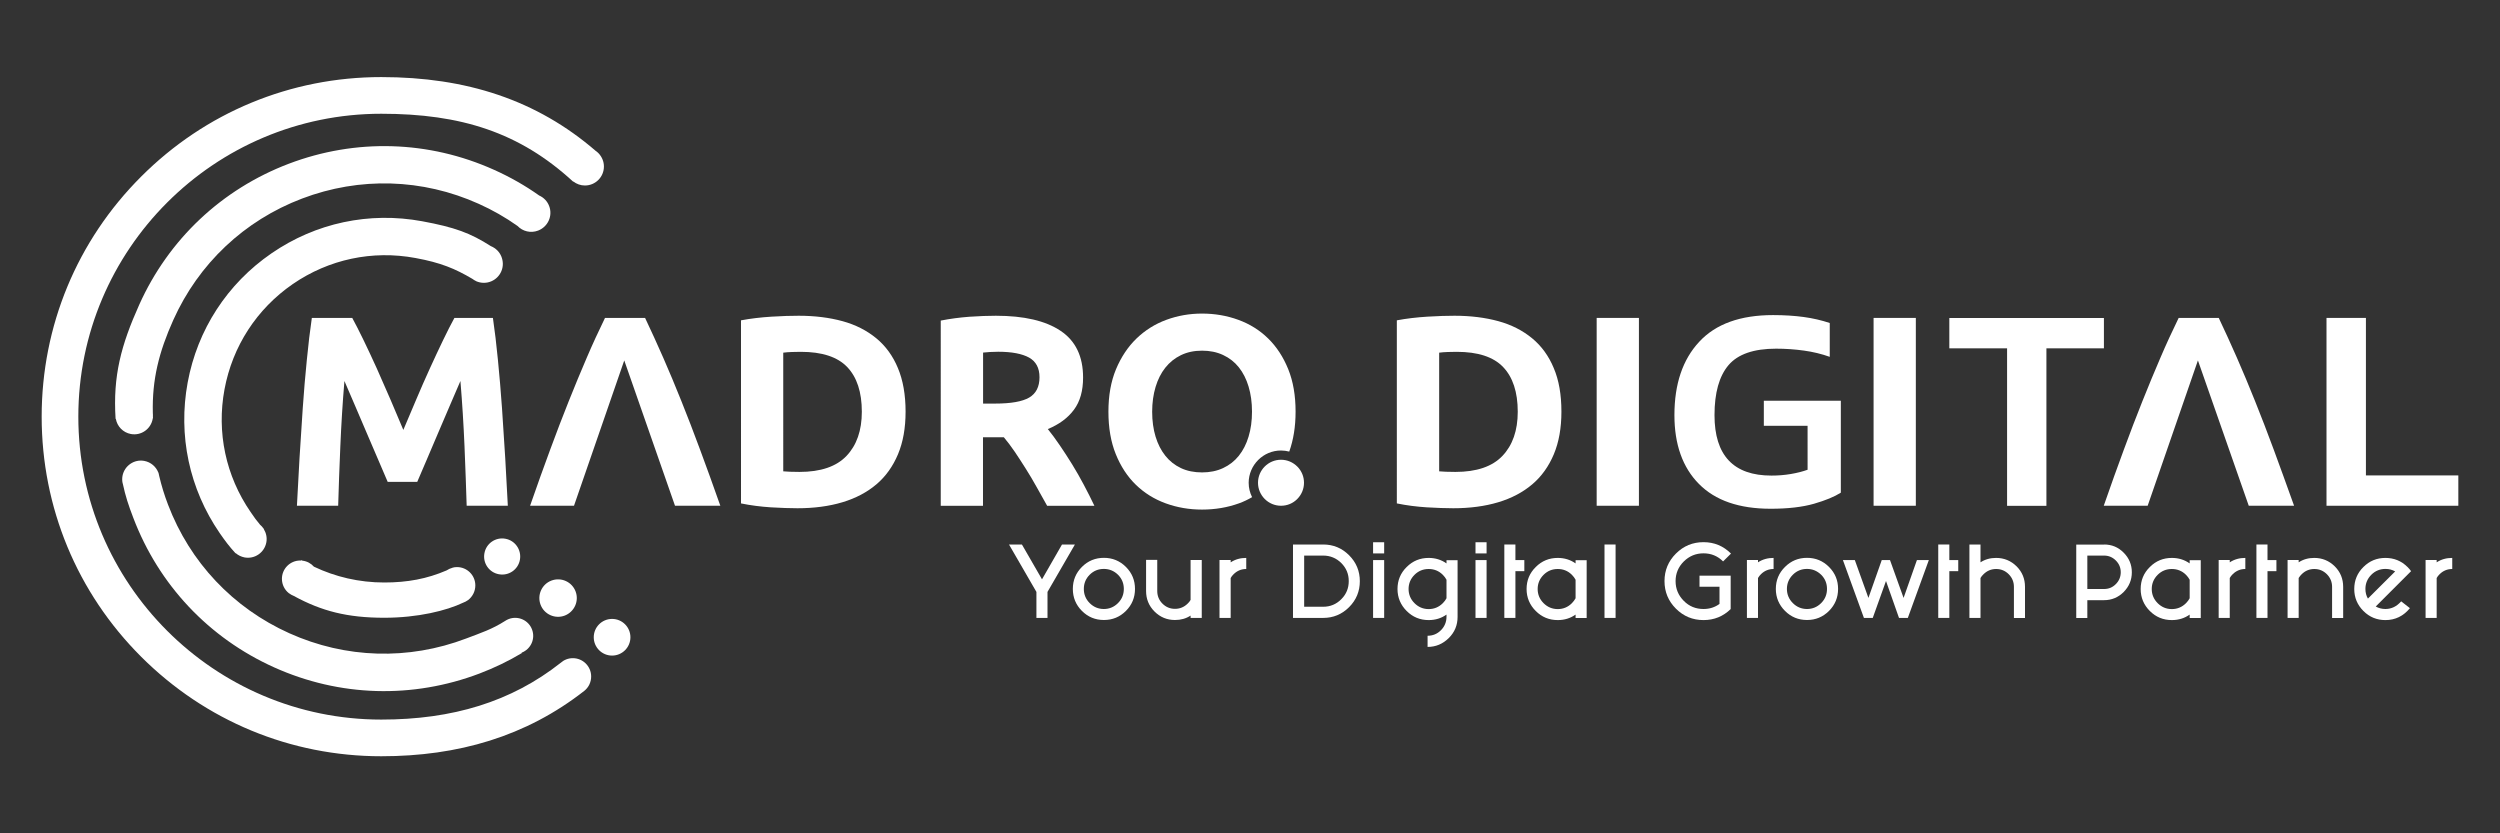 <?xml version="1.0" encoding="UTF-8"?> <!-- Generator: Adobe Illustrator 25.1.0, SVG Export Plug-In . SVG Version: 6.00 Build 0) --> <svg xmlns="http://www.w3.org/2000/svg" xmlns:xlink="http://www.w3.org/1999/xlink" version="1.1" id="Layer_1" x="0px" y="0px" viewBox="0 0 300 100" style="enable-background:new 0 0 300 100;" xml:space="preserve"><rect x="0" y="0" width="300" height="100" fill="#333333" stroke="none"/> <style type="text/css"> .st0{fill:#FFFFFF;} </style> <g> <path class="st0" d="M42.27,38.15c0.39,0.72,0.84,1.6,1.35,2.65s1.04,2.19,1.6,3.42c0.55,1.23,1.1,2.48,1.65,3.76 c0.54,1.28,1.05,2.48,1.53,3.61c0.48-1.13,0.99-2.33,1.53-3.61c0.54-1.28,1.09-2.53,1.65-3.76s1.09-2.36,1.6-3.42 s0.96-1.94,1.35-2.65h4.62c0.22,1.5,0.42,3.17,0.6,5.03c0.18,1.85,0.35,3.78,0.49,5.79c0.14,2.01,0.27,4.02,0.39,6.03 c0.12,2.02,0.22,3.91,0.31,5.69H56c-0.07-2.19-0.15-4.58-0.26-7.16c-0.11-2.58-0.27-5.18-0.49-7.81c-0.39,0.91-0.83,1.92-1.3,3.02 c-0.48,1.11-0.95,2.21-1.42,3.32c-0.47,1.11-0.92,2.16-1.35,3.17c-0.43,1.01-0.8,1.87-1.11,2.59h-3.55 c-0.31-0.72-0.67-1.58-1.11-2.59c-0.44-1.01-0.89-2.07-1.36-3.17c-0.47-1.11-0.94-2.21-1.42-3.32c-0.48-1.11-0.91-2.11-1.3-3.02 c-0.22,2.62-0.38,5.23-0.49,7.81c-0.11,2.58-0.2,4.97-0.26,7.16h-4.95c0.09-1.78,0.19-3.68,0.31-5.69 c0.12-2.02,0.25-4.03,0.39-6.03s0.3-3.94,0.49-5.79c0.18-1.85,0.38-3.53,0.6-5.03H42.27z"></path> <path class="st0" d="M108.67,49.4c0,1.95-0.3,3.65-0.91,5.11c-0.61,1.45-1.47,2.66-2.59,3.61c-1.12,0.95-2.48,1.67-4.08,2.15 c-1.6,0.48-3.41,0.72-5.4,0.72c-0.91,0-1.97-0.04-3.19-0.11c-1.22-0.08-2.41-0.23-3.58-0.47V38.44c1.17-0.22,2.39-0.36,3.66-0.44 c1.27-0.08,2.36-0.11,3.27-0.11c1.93,0,3.68,0.22,5.25,0.65c1.57,0.43,2.92,1.12,4.05,2.05c1.13,0.93,2,2.13,2.6,3.58 C108.36,45.62,108.67,47.37,108.67,49.4z M93.99,56.56c0.24,0.02,0.52,0.04,0.83,0.05c0.31,0.01,0.69,0.02,1.12,0.02 c2.54,0,4.42-0.64,5.64-1.92c1.22-1.28,1.84-3.05,1.84-5.3c0-2.36-0.59-4.15-1.76-5.37c-1.17-1.22-3.03-1.82-5.56-1.82 c-0.35,0-0.71,0.01-1.07,0.02c-0.37,0.01-0.72,0.04-1.04,0.08V56.56z"></path> <path class="st0" d="M119.5,37.89c3.38,0,5.97,0.6,7.77,1.81c1.8,1.2,2.7,3.07,2.7,5.61c0,1.58-0.36,2.87-1.09,3.85 c-0.73,0.99-1.77,1.76-3.14,2.33c0.46,0.56,0.93,1.21,1.43,1.94c0.5,0.73,0.99,1.49,1.48,2.28c0.49,0.79,0.96,1.62,1.41,2.47 c0.46,0.86,0.88,1.7,1.27,2.52h-5.67c-0.41-0.74-0.83-1.49-1.26-2.25c-0.42-0.76-0.86-1.5-1.31-2.21 c-0.45-0.72-0.89-1.39-1.32-2.03c-0.44-0.64-0.87-1.22-1.31-1.74h-2.5v8.23h-5.07V38.47c1.11-0.22,2.25-0.37,3.43-0.46 C117.51,37.93,118.56,37.89,119.5,37.89z M119.79,42.21c-0.37,0-0.7,0.01-0.99,0.03c-0.29,0.02-0.57,0.04-0.83,0.07v6.12h1.43 c1.91,0,3.27-0.24,4.1-0.72c0.82-0.48,1.24-1.29,1.24-2.44c0-1.11-0.42-1.89-1.25-2.36C122.65,42.45,121.42,42.21,119.79,42.21z"></path> <path class="st0" d="M153.72,54.06c0.34,0,0.67,0.05,0.99,0.13c0.5-1.4,0.76-2.99,0.76-4.79c0-1.93-0.29-3.63-0.88-5.09 c-0.59-1.46-1.39-2.69-2.41-3.69c-1.02-1-2.21-1.74-3.58-2.24c-1.37-0.5-2.82-0.75-4.36-0.75c-1.5,0-2.92,0.25-4.28,0.75 c-1.36,0.5-2.55,1.25-3.58,2.24c-1.03,1-1.85,2.23-2.46,3.69c-0.61,1.46-0.91,3.16-0.91,5.09c0,1.93,0.29,3.63,0.88,5.09 c0.59,1.46,1.39,2.69,2.41,3.68c1.02,0.99,2.21,1.73,3.58,2.23c1.37,0.5,2.82,0.75,4.36,0.75c1.58,0,3.06-0.25,4.44-0.75 c0.56-0.2,1.07-0.45,1.57-0.74c-0.26-0.52-0.41-1.11-0.41-1.73C149.85,55.8,151.59,54.06,153.72,54.06z M148.66,54.69 c-0.51,0.64-1.14,1.13-1.89,1.48c-0.75,0.35-1.59,0.52-2.52,0.52c-0.95,0-1.8-0.17-2.54-0.52c-0.74-0.35-1.36-0.84-1.87-1.48 c-0.51-0.64-0.9-1.4-1.17-2.29c-0.27-0.89-0.41-1.89-0.41-2.99c0-1.08,0.14-2.08,0.41-2.98c0.27-0.9,0.66-1.67,1.17-2.31 c0.51-0.64,1.13-1.14,1.87-1.5c0.74-0.36,1.58-0.54,2.54-0.54c0.93,0,1.77,0.17,2.52,0.52c0.75,0.35,1.38,0.84,1.89,1.48 c0.51,0.64,0.9,1.41,1.17,2.31c0.27,0.9,0.41,1.9,0.41,3.01s-0.14,2.1-0.41,2.99C149.56,53.29,149.17,54.05,148.66,54.69z"></path> <path class="st0" d="M153.72,60.69c-1.52,0-2.76-1.24-2.76-2.76s1.24-2.76,2.76-2.76c0.75,0,1.44,0.3,1.97,0.83 c0.51,0.52,0.79,1.2,0.79,1.93c0,0.72-0.28,1.41-0.79,1.93C155.17,60.4,154.47,60.69,153.72,60.69z"></path> <path class="st0" d="M84.01,53.96c-0.76-2.06-1.51-4-2.24-5.82c-0.73-1.82-1.45-3.55-2.17-5.19c-0.72-1.64-1.45-3.24-2.19-4.8H72.6 c-0.76,1.56-1.5,3.16-2.2,4.8c-0.71,1.64-1.42,3.37-2.15,5.19c-0.73,1.82-1.47,3.76-2.23,5.82c-0.76,2.06-1.57,4.3-2.41,6.73h5.27 l6.03-17.44L81,60.69h5.44C85.58,58.26,84.78,56.02,84.01,53.96z"></path> <path class="st0" d="M69.62,82.65C69,83.16,70.28,82.17,69.62,82.65L69.62,82.65z"></path> <path class="st0" d="M69.07,70.97c-0.44-1.16-1.74-1.74-2.9-1.3c-1.16,0.44-1.74,1.74-1.3,2.9c0.44,1.16,1.74,1.74,2.9,1.3 C68.93,73.42,69.51,72.12,69.07,70.97z"></path> <path class="st0" d="M60.65,64.65c-1.18-0.22-2.31,0.56-2.52,1.74c-0.22,1.18,0.56,2.31,1.74,2.52c1.18,0.22,2.31-0.56,2.52-1.74 C62.6,65.99,61.82,64.86,60.65,64.65z"></path> <path class="st0" d="M65.9,24.73c-0.22-0.59-0.66-1.03-1.2-1.27c-1.68-1.19-3.49-2.22-5.41-3.08c-7.85-3.53-16.6-3.78-24.64-0.73 c-8.04,3.06-14.41,9.06-17.94,16.91c-2.18,4.86-3.17,8.54-2.84,13.7l0.03,0c0.16,0.9,0.85,1.64,1.8,1.82 c1.22,0.23,2.39-0.58,2.62-1.8c0.01-0.03,0.01-0.06,0.01-0.09l0.03,0c0-0.06,0-0.12-0.01-0.18c0.01-0.15,0-0.3-0.01-0.44 c-0.1-4.02,0.73-7.33,2.46-11.18c3.04-6.76,8.52-11.93,15.44-14.56c6.92-2.63,14.46-2.41,21.21,0.63c1.65,0.74,3.21,1.63,4.66,2.66 c0.61,0.64,1.57,0.89,2.46,0.55C65.75,27.22,66.35,25.9,65.9,24.73z"></path> <path class="st0" d="M63.84,75.53c-0.42-1.11-1.67-1.67-2.78-1.25c-0.17,0.06-0.32,0.15-0.46,0.24l0,0c-1.57,1-2.87,1.42-4.66,2.1 c-6.92,2.63-14.46,2.41-21.22-0.63c-6.76-3.04-11.93-8.52-14.56-15.44c-0.43-1.12-0.78-2.26-1.05-3.41 c-0.02-0.09-0.04-0.18-0.06-0.27c-0.01-0.06-0.03-0.11-0.04-0.17L19,56.71c-0.27-0.7-0.89-1.25-1.68-1.4 c-1.22-0.23-2.39,0.58-2.62,1.8c-0.05,0.29-0.05,0.58,0.01,0.85l0,0c0,0.01,0,0.02,0.01,0.03c0,0.01,0,0.02,0.01,0.03 c0.34,1.57,0.68,2.59,1.27,4.13c3.06,8.04,9.06,14.41,16.91,17.94c7.85,3.53,16.6,3.78,24.64,0.73c1.78-0.68,3.47-1.49,5.07-2.45 l-0.03-0.05c0,0,0,0,0.01,0C63.71,77.89,64.27,76.64,63.84,75.53z"></path> <circle class="st0" cx="73.45" cy="76.47" r="2.2"></circle> <path class="st0" d="M59.69,30.06L59.69,30.06C59.69,30.06,59.69,30.06,59.69,30.06c-0.23-0.23-0.5-0.41-0.8-0.53 c-2.45-1.57-4.33-2.26-8.23-2.98c-6.34-1.17-12.76,0.19-18.08,3.85c-5.31,3.65-8.89,9.16-10.06,15.5 c-1.17,6.34,0.19,12.76,3.85,18.08c0.66,0.95,1.13,1.58,1.9,2.42l0.02-0.02c0.29,0.25,0.65,0.43,1.05,0.51 c1.22,0.23,2.39-0.58,2.62-1.8c0.11-0.57-0.02-1.13-0.3-1.59l0.02-0.01c-0.02-0.03-0.05-0.05-0.07-0.08 c-0.11-0.16-0.24-0.31-0.4-0.44c-0.41-0.48-0.7-0.88-1.14-1.53c-2.98-4.33-4.09-9.56-3.13-14.72c0.96-5.17,3.87-9.65,8.19-12.63 c4.33-2.98,9.56-4.09,14.72-3.13c3.05,0.56,4.76,1.28,6.83,2.5c0.14,0.11,0.3,0.2,0.46,0.28c0,0,0.01,0,0.01,0.01l0,0 c0.28,0.12,0.59,0.19,0.91,0.19c1.26,0,2.28-1.02,2.28-2.28C60.33,31.03,60.09,30.47,59.69,30.06z"></path> <path class="st0" d="M57.04,70.25c0-1.22-0.99-2.2-2.2-2.2c-0.18,0-0.36,0.02-0.53,0.07l0,0c0,0-0.01,0-0.01,0.01 c-0.26,0.07-0.5,0.18-0.71,0.32c-2.35,1.01-4.7,1.45-7.48,1.45c-3.02,0-5.88-0.68-8.44-1.9c-0.35-0.39-0.83-0.66-1.38-0.72 c-0.04-0.02-0.09-0.05-0.13-0.07l-0.02,0.06c-0.04,0-0.07-0.01-0.11-0.01c-1.22,0-2.2,0.99-2.2,2.2c0,0.7,0.33,1.33,0.84,1.73l0,0 c0,0,0.01,0,0.01,0c0.17,0.13,0.37,0.24,0.57,0.32c3.33,1.82,6.42,2.62,10.86,2.62c4.04,0,7.49-0.86,9.47-1.81 c0.2-0.07,0.39-0.17,0.57-0.3c0.01,0,0.01-0.01,0.02-0.01l0,0C56.69,71.61,57.04,70.97,57.04,70.25z"></path> <path class="st0" d="M45.75,13.65c9.58,0,16.61,2.24,23.03,8.15l0.02-0.02c0.39,0.3,0.87,0.48,1.39,0.48 c1.26,0,2.28-1.02,2.28-2.28c0-0.6-0.24-1.15-0.62-1.56l0,0c0,0-0.01-0.01-0.01-0.01c-0.1-0.11-0.22-0.21-0.34-0.29 c-7.1-6.13-15.55-8.87-25.75-8.87c-10.88,0-21.12,4.24-28.81,11.94C9.24,28.88,5,39.12,5,50s4.24,21.12,11.94,28.81 s17.93,11.94,28.81,11.94c9.21,0,17.37-2.37,24.37-7.85l0,0c0.5-0.4,0.82-1.02,0.82-1.72c0-1.22-0.99-2.2-2.2-2.2 c-0.56,0-1.07,0.21-1.46,0.56c-5.92,4.67-12.97,6.81-21.53,6.81C25.7,86.35,9.4,70.05,9.4,50C9.4,29.95,25.7,13.65,45.75,13.65z"></path> <path class="st0" d="M187.37,49.4c0,1.95-0.3,3.65-0.91,5.11c-0.61,1.45-1.47,2.66-2.59,3.61c-1.12,0.95-2.48,1.67-4.08,2.15 c-1.6,0.48-3.41,0.72-5.4,0.72c-0.91,0-1.97-0.04-3.19-0.11c-1.22-0.08-2.41-0.23-3.58-0.47V38.44c1.17-0.22,2.39-0.36,3.66-0.44 c1.27-0.08,2.36-0.11,3.27-0.11c1.93,0,3.68,0.22,5.25,0.65c1.57,0.43,2.92,1.12,4.05,2.05c1.13,0.93,2,2.13,2.6,3.58 C187.07,45.62,187.37,47.37,187.37,49.4z M172.7,56.56c0.24,0.02,0.52,0.04,0.83,0.05c0.31,0.01,0.69,0.02,1.12,0.02 c2.54,0,4.42-0.64,5.64-1.92c1.22-1.28,1.84-3.05,1.84-5.3c0-2.36-0.59-4.15-1.76-5.37c-1.17-1.22-3.03-1.82-5.56-1.82 c-0.35,0-0.71,0.01-1.07,0.02c-0.37,0.01-0.72,0.04-1.04,0.08V56.56z"></path> <path class="st0" d="M191.6,38.15h5.07v22.54h-5.07V38.15z"></path> <path class="st0" d="M212.48,61.05c-3.78,0-6.65-0.99-8.61-2.98c-1.96-1.98-2.94-4.74-2.94-8.26c0-3.73,0.99-6.67,2.98-8.8 c1.98-2.14,4.94-3.2,8.86-3.2c1.35,0,2.58,0.08,3.68,0.23c1.1,0.15,2.13,0.39,3.12,0.72v4.06c-0.98-0.35-2.01-0.6-3.1-0.75 c-1.08-0.15-2.2-0.23-3.34-0.23c-2.68,0-4.59,0.66-5.71,1.98c-1.12,1.32-1.68,3.32-1.68,6c0,4.83,2.28,7.25,6.83,7.25 c0.79,0,1.57-0.06,2.33-0.19c0.76-0.13,1.43-0.3,2.01-0.51V51.1h-5.25v-3.01h9.24v11.03c-0.77,0.49-1.84,0.93-3.22,1.33 C216.28,60.85,214.55,61.05,212.48,61.05z"></path> <path class="st0" d="M240.85,60.7v-18.9h-6.93v-3.64h18.55v3.64h-6.9v18.9H240.85z"></path> <path class="st0" d="M279.18,60.7V38.15h4.73v18.9H295v3.64H279.18z"></path> <path class="st0" d="M272.85,53.96c-0.76-2.06-1.51-4-2.24-5.82c-0.73-1.82-1.45-3.55-2.17-5.19c-0.72-1.64-1.45-3.24-2.19-4.8 h-4.81c-0.76,1.56-1.5,3.16-2.2,4.8c-0.71,1.64-1.42,3.37-2.15,5.19c-0.73,1.82-1.47,3.76-2.23,5.82c-0.76,2.06-1.57,4.3-2.41,6.73 h5.27l6.03-17.44l6.1,17.44h5.44C274.42,58.26,273.61,56.02,272.85,53.96z"></path> <path class="st0" d="M224.83,38.15h5.07v22.54h-5.07V38.15z"></path> <path class="st0" d="M69.62,82.65C69,83.16,70.28,82.17,69.62,82.65L69.62,82.65z"></path> <g> <path class="st0" d="M128.99,65.34l-3.29,5.69v3.12h-1.33v-3.12l-3.29-5.69h1.55l2.41,4.18l2.4-4.18H128.99z"></path> <path class="st0" d="M135.11,68.03c0.73,0.73,1.09,1.61,1.09,2.64c0,1.03-0.36,1.91-1.09,2.64c-0.73,0.73-1.61,1.09-2.64,1.09 c-1.03,0-1.91-0.36-2.64-1.09c-0.73-0.73-1.09-1.61-1.09-2.64c0-1.03,0.36-1.91,1.09-2.64c0.73-0.73,1.61-1.09,2.64-1.09 C133.49,66.94,134.38,67.3,135.11,68.03z M132.46,68.27c-0.66,0-1.23,0.23-1.7,0.7c-0.47,0.47-0.7,1.04-0.7,1.7 c0,0.66,0.23,1.23,0.7,1.7c0.47,0.47,1.04,0.71,1.7,0.71c0.66,0,1.23-0.24,1.7-0.71c0.47-0.47,0.7-1.04,0.7-1.7 c0-0.66-0.23-1.23-0.7-1.7C133.69,68.51,133.12,68.27,132.46,68.27z"></path> <path class="st0" d="M142.87,71.99v-4.79h1.34v6.95h-1.34v-0.28c-0.55,0.36-1.17,0.53-1.87,0.53c-0.96,0-1.78-0.34-2.46-1.02 c-0.68-0.68-1.01-1.5-1.01-2.46v-3.74h1.34v3.74c0,0.59,0.21,1.1,0.62,1.51c0.42,0.42,0.92,0.63,1.51,0.63 c0.59,0,1.09-0.21,1.51-0.62C142.66,72.31,142.78,72.15,142.87,71.99z"></path> <path class="st0" d="M147.68,69.36v4.79h-1.34V67.2h1.34v0.28c0.55-0.36,1.17-0.53,1.87-0.53v1.33c-0.59,0-1.09,0.21-1.51,0.62 C147.89,69.04,147.77,69.2,147.68,69.36z"></path> <path class="st0" d="M161.89,66.63c0.86,0.86,1.29,1.9,1.29,3.11c0,1.22-0.43,2.26-1.29,3.12c-0.86,0.86-1.9,1.29-3.11,1.29h-3.62 v-8.81h3.62C160,65.34,161.03,65.77,161.89,66.63z M158.78,66.67h-2.28v6.14h2.28c0.85,0,1.57-0.3,2.17-0.9 c0.6-0.6,0.9-1.32,0.9-2.18c0-0.85-0.3-1.57-0.9-2.17C160.35,66.97,159.62,66.67,158.78,66.67z"></path> <path class="st0" d="M166.1,65.07v1.34h-1.33v-1.34H166.1z M166.1,67.21v6.94h-1.33v-6.94H166.1z"></path> <path class="st0" d="M173.58,74.01v-0.26c-0.62,0.44-1.33,0.66-2.14,0.66c-1.03,0-1.91-0.36-2.64-1.09 c-0.73-0.73-1.1-1.61-1.1-2.64c0-1.03,0.36-1.91,1.1-2.64c0.73-0.73,1.61-1.09,2.64-1.09c0.8,0,1.52,0.22,2.14,0.66v-0.39h1.33 v6.8c0,1-0.35,1.85-1.06,2.55c-0.71,0.7-1.55,1.06-2.54,1.06v-1.34c0.63,0,1.16-0.22,1.6-0.66S173.58,74.64,173.58,74.01z M173.58,71.79v-2.22c-0.11-0.21-0.26-0.41-0.44-0.59c-0.47-0.47-1.04-0.7-1.7-0.7c-0.66,0-1.23,0.23-1.7,0.7 c-0.47,0.47-0.71,1.04-0.71,1.7c0,0.66,0.24,1.23,0.71,1.7c0.47,0.47,1.04,0.71,1.7,0.71c0.66,0,1.23-0.24,1.7-0.71 C173.32,72.2,173.47,72,173.58,71.79z"></path> <path class="st0" d="M178.39,65.07v1.34h-1.33v-1.34H178.39z M178.39,67.21v6.94h-1.33v-6.94H178.39z"></path> <path class="st0" d="M180.52,65.34h1.33v1.87h1.07v1.33h-1.07v5.61h-1.33V65.34z"></path> <path class="st0" d="M189.07,73.75c-0.62,0.44-1.33,0.66-2.14,0.66c-1.03,0-1.91-0.36-2.64-1.09c-0.73-0.73-1.1-1.61-1.1-2.64 c0-1.03,0.36-1.91,1.1-2.64c0.73-0.73,1.61-1.09,2.64-1.09c0.8,0,1.52,0.22,2.14,0.66v-0.39h1.33v6.94h-1.33V73.75z M189.07,71.79 v-2.22c-0.11-0.21-0.26-0.41-0.44-0.59c-0.47-0.47-1.04-0.7-1.7-0.7c-0.66,0-1.23,0.23-1.7,0.7c-0.47,0.47-0.71,1.04-0.71,1.7 c0,0.66,0.24,1.23,0.71,1.7c0.47,0.47,1.04,0.71,1.7,0.71c0.66,0,1.23-0.24,1.7-0.71C188.81,72.2,188.95,72,189.07,71.79z"></path> <path class="st0" d="M193.87,65.34v8.81h-1.33v-8.81H193.87z"></path> <path class="st0" d="M207.68,73.09c-0.9,0.88-1.99,1.32-3.26,1.32c-1.3,0-2.4-0.46-3.31-1.37s-1.37-2.01-1.37-3.31 c0-1.29,0.46-2.39,1.37-3.3c0.91-0.91,2.01-1.37,3.31-1.37c1.29,0,2.39,0.46,3.3,1.37l-0.95,0.94c-0.65-0.65-1.43-0.97-2.35-0.97 c-0.93,0-1.71,0.33-2.37,0.98c-0.65,0.65-0.98,1.44-0.98,2.35c0,0.93,0.33,1.71,0.98,2.37s1.44,0.98,2.37,0.98 c0.72,0,1.36-0.2,1.92-0.61v-2.06h-2.4v-1.33h3.74V73.09z"></path> <path class="st0" d="M210.96,69.36v4.79h-1.33V67.2h1.33v0.28c0.55-0.36,1.17-0.53,1.87-0.53v1.33c-0.59,0-1.09,0.21-1.51,0.62 C211.17,69.04,211.05,69.2,210.96,69.36z"></path> <path class="st0" d="M219.48,68.03c0.73,0.73,1.09,1.61,1.09,2.64c0,1.03-0.36,1.91-1.09,2.64c-0.73,0.73-1.61,1.09-2.64,1.09 s-1.91-0.36-2.64-1.09c-0.73-0.73-1.1-1.61-1.1-2.64c0-1.03,0.36-1.91,1.1-2.64c0.73-0.73,1.61-1.09,2.64-1.09 S218.75,67.3,219.48,68.03z M216.84,68.27c-0.66,0-1.23,0.23-1.7,0.7c-0.47,0.47-0.71,1.04-0.71,1.7c0,0.66,0.24,1.23,0.71,1.7 c0.47,0.47,1.04,0.71,1.7,0.71c0.66,0,1.23-0.24,1.7-0.71c0.47-0.47,0.7-1.04,0.7-1.7c0-0.66-0.23-1.23-0.7-1.7 C218.06,68.51,217.5,68.27,216.84,68.27z"></path> <path class="st0" d="M226.32,69.72l-1.59,4.43h-1.06l-2.52-6.94h1.43l1.63,4.54l1.6-4.54h0.99l1.63,4.54l1.6-4.54h1.43l-2.52,6.94 h-1.06L226.32,69.72z"></path> <path class="st0" d="M232.59,65.34h1.33v1.87h1.07v1.33h-1.07v5.61h-1.33V65.34z"></path> <path class="st0" d="M237.66,69.36v4.79h-1.33v-8.81h1.33v2.14c0.55-0.36,1.17-0.53,1.87-0.53c0.96,0,1.78,0.34,2.46,1.01 c0.68,0.68,1.01,1.5,1.01,2.46v3.74h-1.33v-3.74c0-0.59-0.21-1.09-0.62-1.51c-0.42-0.42-0.92-0.63-1.51-0.63 c-0.59,0-1.09,0.21-1.51,0.62C237.88,69.04,237.75,69.2,237.66,69.36z"></path> <path class="st0" d="M252.49,65.34c0.92,0,1.7,0.32,2.35,0.98c0.65,0.65,0.98,1.44,0.98,2.35c0,0.93-0.33,1.71-0.98,2.37 c-0.65,0.65-1.44,0.98-2.35,0.98h-2.01v2.14h-1.33v-8.81H252.49z M250.48,70.68h2.01c0.55,0,1.02-0.19,1.41-0.59 c0.39-0.39,0.59-0.87,0.59-1.42c0-0.55-0.2-1.02-0.59-1.41c-0.39-0.39-0.86-0.59-1.41-0.59h-2.01V70.68z"></path> <path class="st0" d="M262.76,73.75c-0.62,0.44-1.33,0.66-2.14,0.66c-1.03,0-1.91-0.36-2.64-1.09c-0.73-0.73-1.1-1.61-1.1-2.64 c0-1.03,0.36-1.91,1.1-2.64c0.73-0.73,1.61-1.09,2.64-1.09c0.8,0,1.52,0.22,2.14,0.66v-0.39h1.33v6.94h-1.33V73.75z M262.76,71.79 v-2.22c-0.11-0.21-0.26-0.41-0.44-0.59c-0.47-0.47-1.04-0.7-1.7-0.7c-0.66,0-1.23,0.23-1.7,0.7c-0.47,0.47-0.71,1.04-0.71,1.7 c0,0.66,0.24,1.23,0.71,1.7c0.47,0.47,1.04,0.71,1.7,0.71c0.66,0,1.23-0.24,1.7-0.71C262.5,72.2,262.65,72,262.76,71.79z"></path> <path class="st0" d="M267.57,69.36v4.79h-1.33V67.2h1.33v0.28c0.55-0.36,1.17-0.53,1.87-0.53v1.33c-0.59,0-1.09,0.21-1.51,0.62 C267.78,69.04,267.66,69.2,267.57,69.36z"></path> <path class="st0" d="M270.77,65.34h1.33v1.87h1.07v1.33h-1.07v5.61h-1.33V65.34z"></path> <path class="st0" d="M275.84,69.36v4.79h-1.33V67.2h1.33v0.28c0.55-0.36,1.17-0.53,1.87-0.53c0.96,0,1.78,0.34,2.46,1.01 c0.68,0.68,1.01,1.5,1.01,2.46v3.74h-1.33v-3.74c0-0.59-0.21-1.09-0.62-1.51c-0.42-0.42-0.92-0.63-1.51-0.63 c-0.59,0-1.09,0.21-1.51,0.62C276.06,69.04,275.94,69.2,275.84,69.36z"></path> <path class="st0" d="M289.33,68.54l-0.97,0.97l-3.27,3.27c0.35,0.2,0.74,0.3,1.16,0.3c0.73,0,1.36-0.31,1.89-0.92l1.05,0.82 c-0.78,0.95-1.76,1.43-2.94,1.43c-1.03,0-1.91-0.36-2.64-1.09c-0.73-0.73-1.1-1.61-1.1-2.64c0-1.03,0.36-1.91,1.1-2.64 c0.73-0.73,1.61-1.09,2.64-1.09c1.03,0,1.92,0.36,2.65,1.09C289.06,68.19,289.2,68.36,289.33,68.54z M287.42,68.57 c-0.35-0.2-0.74-0.3-1.16-0.3c-0.66,0-1.23,0.23-1.7,0.7c-0.47,0.47-0.71,1.04-0.71,1.7c0,0.43,0.1,0.82,0.3,1.16L287.42,68.57z"></path> <path class="st0" d="M292.4,69.36v4.79h-1.33V67.2h1.33v0.28c0.55-0.36,1.17-0.53,1.87-0.53v1.33c-0.59,0-1.09,0.21-1.51,0.62 C292.61,69.04,292.49,69.2,292.4,69.36z"></path> </g> </g> </svg> 
